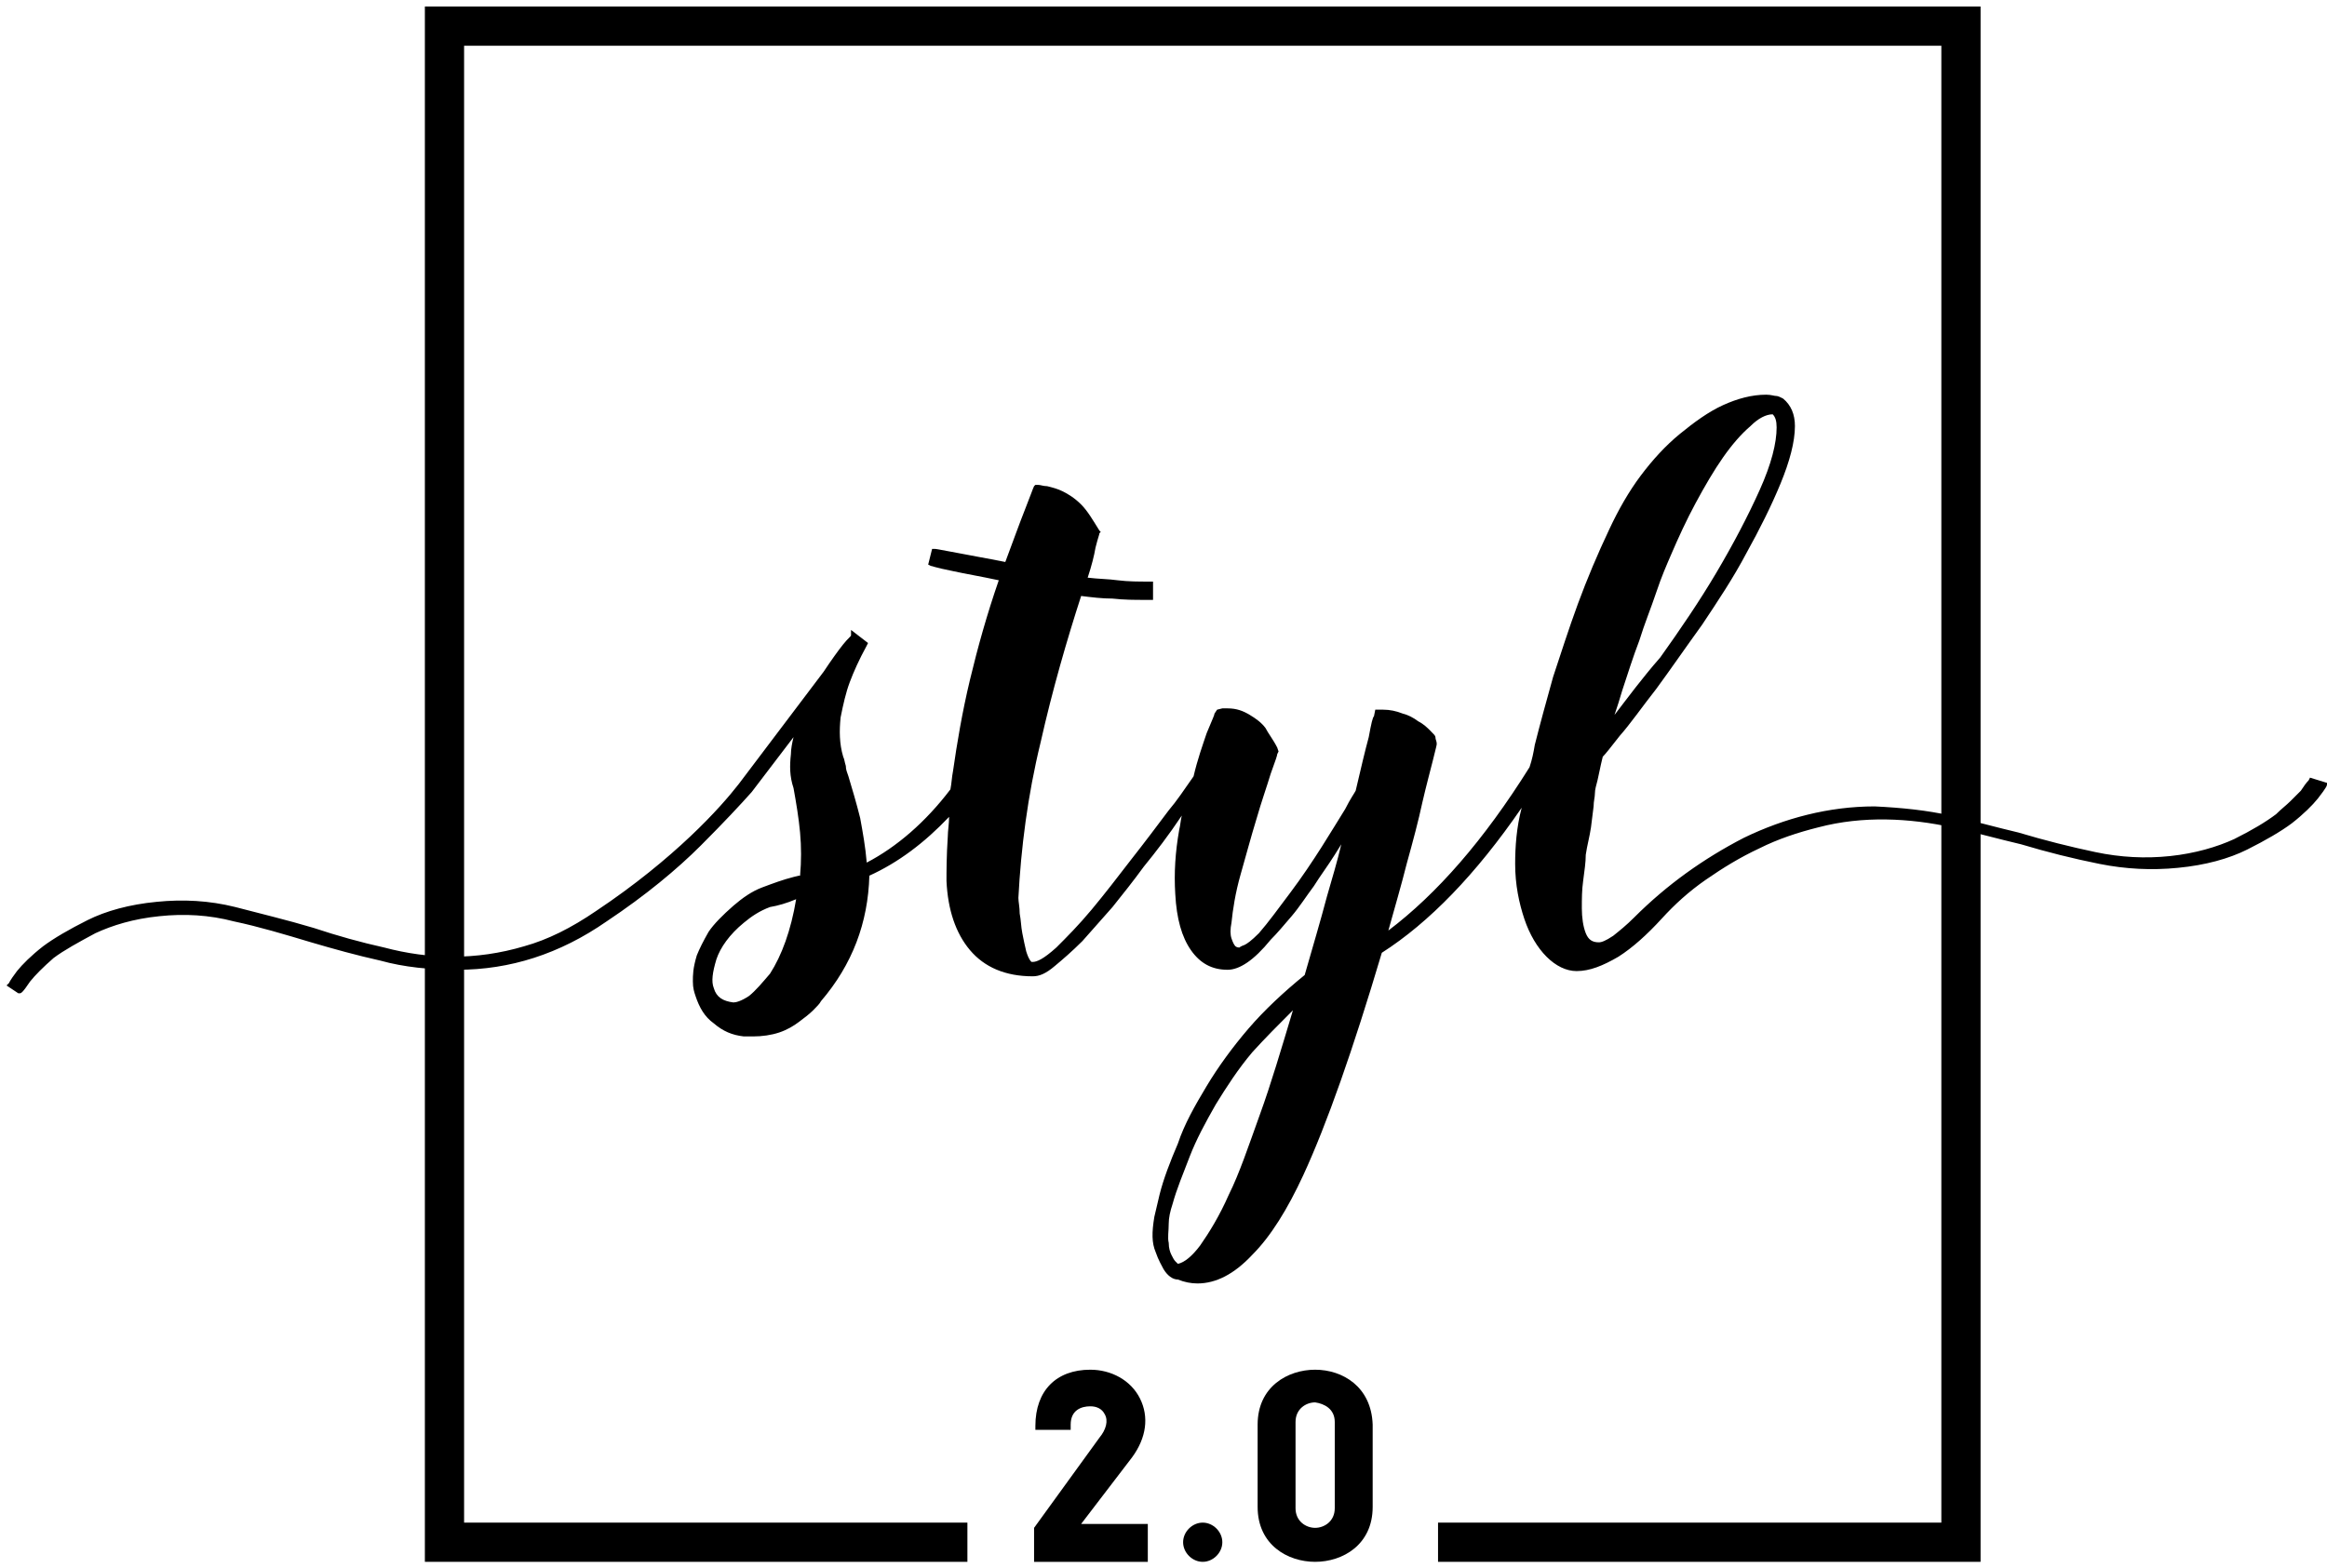 <?xml version="1.0" encoding="utf-8"?>
<!-- Generator: Adobe Illustrator 24.3.0, SVG Export Plug-In . SVG Version: 6.00 Build 0)  -->
<svg version="1.1" id="Vrstva_1" xmlns="http://www.w3.org/2000/svg" xmlns:xlink="http://www.w3.org/1999/xlink" x="0px" y="0px"
	 width="178px" height="120px" viewBox="0 0 178 120" style="enable-background:new 0 0 178 120;" xml:space="preserve">
<path d="M425.7-71.1l-0.2,0.3c-0.2,0.2-0.3,0.5-0.6,0.7c-0.2,0.2-0.4,0.5-0.7,0.8c-0.3,0.3-0.6,0.6-1.1,0.9
	c-0.7,0.6-1.8,1.2-3.1,1.8c-1.3,0.6-2.9,1-4.8,1.2c-1.9,0.2-3.7,0.1-5.6-0.3c-1.8-0.4-3.8-0.9-5.8-1.4c-0.3-0.1-0.6-0.2-0.9-0.2
	v-63.2H283v72.6c-0.7-0.1-1.4-0.2-2-0.4c-1.8-0.4-3.6-0.9-5.3-1.4c-2-0.6-4-1.1-5.9-1.5c-1.9-0.5-4-0.6-6-0.4
	c-2.1,0.2-3.9,0.7-5.3,1.4c-1.4,0.7-2.6,1.4-3.4,2c-0.9,0.7-1.6,1.4-2,1.9c-0.5,0.7-0.6,0.8-0.6,0.9l-0.3,0.3l1.1,0.7h0.1
	c0.2,0,0.3-0.1,0.9-0.9c0.4-0.5,1-1.1,1.8-1.7c0.8-0.6,1.8-1.2,3.1-1.8c1.3-0.6,2.9-1,4.7-1.2c1.9-0.2,3.8-0.1,5.6,0.4
	c1.9,0.4,3.8,1,5.8,1.6c1.7,0.5,3.4,0.9,5.2,1.4c0.8,0.2,1.7,0.4,2.5,0.5v45.9h41.4v-2.4h-39v-43.3c0.3,0,0.6,0,0.9,0
	c3.9,0,7.7-1.2,11.3-3.7c2.9-2,5.3-3.9,7.1-5.7c1.8-1.8,3.1-3.2,3.8-4.1l2.9-3.7c0,0.3-0.1,0.5-0.1,0.8c-0.1,0.9-0.1,1.7,0.2,2.6
	c0.2,1.1,0.4,2.2,0.4,3.4c0.1,1,0.1,2.1,0,3.2l-0.4,0.1c-0.8,0.2-1.6,0.5-2.4,0.8c-0.8,0.3-1.5,0.8-2.2,1.4c-0.8,0.7-1.5,1.4-1.9,2
	c-0.4,0.6-0.7,1.3-0.9,1.8c-0.2,0.6-0.2,1.1-0.2,1.6c0,0.5,0.1,0.8,0.2,1.2c0.3,0.9,0.7,1.6,1.4,2.2s1.4,0.9,2.3,1h0.7
	c0.7,0,1.4-0.1,2-0.3c0.6-0.2,1.1-0.5,1.5-0.8c0.4-0.3,0.8-0.6,1.1-0.9c0.3-0.3,0.5-0.5,0.6-0.7c2.4-2.7,3.6-5.9,3.6-9.4
	c2.1-0.9,4-2.3,5.7-4.2c0,0.4-0.1,0.8-0.1,1.1c-0.1,1.5-0.1,2.6-0.1,3.4c0.1,2.2,0.7,4,1.8,5.3c1.1,1.3,2.7,2,4.8,2
	c0.5,0,1.1-0.2,1.8-0.8c0.6-0.5,1.3-1.1,2.1-1.9c0.7-0.8,1.5-1.6,2.3-2.6c0.8-1,1.6-2,2.4-3c0.8-1,1.6-2.1,2.5-3.4
	c0,0.2-0.1,0.4-0.1,0.6c-0.3,1.6-0.4,3.3-0.3,4.8c0.1,1.9,0.5,3.3,1.2,4.3c0.7,1,1.7,1.6,2.8,1.6c0.9,0,2-0.7,3.4-2.3
	c0.5-0.5,1-1.1,1.6-1.8c0.6-0.7,1.1-1.5,1.6-2.2c0.5-0.8,1.1-1.6,1.6-2.4l0.1-0.1c-0.3,1-0.6,2.1-0.9,3.1c-0.5,1.9-1.1,3.8-1.7,5.9
	c-1.6,1.3-3,2.6-4.2,4c-1.2,1.4-2.3,2.9-3.2,4.3c-0.9,1.5-1.6,2.9-2.2,4.3c-0.6,1.4-1,2.7-1.4,3.9l-0.4,1.6c-0.2,1.2-0.2,2,0.1,2.7
	c0.2,0.6,0.5,1.1,0.6,1.3c0.3,0.5,0.7,0.8,1.2,0.8c0.5,0.2,1,0.3,1.5,0.3c1.4,0,2.9-0.7,4.2-2.2c1.3-1.4,2.6-3.4,3.8-6.1
	c1.8-3.8,3.7-9.4,5.9-16.7c3.5-2.2,6.9-5.7,10.1-10.4c-0.3,1.3-0.4,2.5-0.4,3.7c0,1.6,0.3,3,0.7,4.1c0.4,1.2,1,2.1,1.7,2.9
	c0.7,0.8,1.5,1.1,2.3,1.1c1,0,2.1-0.4,3.2-1.1c1.1-0.7,2.2-1.7,3.2-2.9c0.9-1.1,2-2,3.3-3c1.2-0.9,2.6-1.7,4-2.4
	c1.4-0.7,2.9-1.2,4.4-1.6c3.4-0.9,6.8-0.7,10,0c0.8,0.2,1.5,0.4,2.2,0.5v53.5h-40v2.4H403v-55.2c0.2,0,0.4,0.1,0.6,0.1
	c2,0.6,4,1,5.9,1.4c1.9,0.4,3.9,0.5,6,0.3c2.1-0.2,3.9-0.7,5.3-1.4c1.4-0.7,2.6-1.4,3.4-2c0.9-0.7,1.6-1.3,2-1.9
	c0.7-0.9,0.7-1,0.7-1.1v-0.2L425.7-71.1z M309.7-56.2c-0.5,0.7-1.1,1.3-1.5,1.6c-0.6,0.4-0.9,0.5-1.1,0.5c-0.7-0.1-1.2-0.4-1.4-1
	c-0.2-0.5-0.1-1.2,0.2-2.1c0.3-0.9,1-1.8,2-2.7c0.6-0.5,1.2-0.9,1.9-1.2c0.6-0.2,1.2-0.4,1.8-0.6C311.3-59.3,310.7-57.5,309.7-56.2z
	 M346.7-45.7c-0.8,2.4-1.6,4.5-2.3,6.1c-0.7,1.6-1.4,2.9-2.1,3.8c-0.6,0.8-1.1,1.2-1.6,1.3c0,0-0.1-0.1-0.2-0.1
	c-0.1-0.1-0.2-0.3-0.3-0.5c-0.1-0.2-0.2-0.5-0.2-0.9c-0.1-0.4,0-0.8,0-1.4c0-0.4,0.1-0.9,0.3-1.4c0.3-1.1,0.8-2.2,1.3-3.5
	c0.5-1.3,1.2-2.6,2-3.9c0.8-1.3,1.7-2.6,2.7-4c0.8-1,1.7-2,2.7-2.9C348.2-50.3,347.4-47.8,346.7-45.7z M398.8-68.2
	c-1.8-0.4-3.7-0.6-5.8-0.7c-3.5,0-6.8,0.8-9.9,2.4c-3.1,1.5-5.9,3.6-8.3,6c-0.6,0.5-1.1,1-1.6,1.3c-0.5,0.4-0.9,0.4-1,0.4
	c-0.4,0-0.7-0.2-0.9-0.6c-0.2-0.5-0.3-1.1-0.3-1.8c0-0.7,0-1.4,0.1-2.1c0.1-0.7,0.2-1.4,0.2-2c0.1-0.7,0.3-1.4,0.4-2.1l0.2-1.5
	c0-0.3,0.1-0.7,0.1-1c0-0.3,0.1-0.6,0.2-1c0.1-0.4,0.2-0.9,0.4-1.7c0.2-0.2,0.6-0.7,1.3-1.6c0.8-0.9,1.7-2.1,2.7-3.6
	c1.1-1.5,2.2-3.1,3.4-4.9c1.2-1.8,2.3-3.6,3.3-5.4c1-1.8,1.9-3.5,2.6-5.2c0.7-1.7,1.1-3.2,1.1-4.4c0-0.9-0.3-1.7-0.9-2.2l-0.2-0.2
	h-0.1c-0.1-0.1-0.2-0.1-0.3-0.1c-0.2,0-0.4-0.1-0.8-0.1c-1.1,0-2.2,0.3-3.3,0.8c-1.1,0.5-2.2,1.2-3.3,2.2c-1.1,0.9-2.1,2-3,3.2
	c-0.9,1.2-1.7,2.6-2.4,4c-0.9,1.8-1.7,3.7-2.4,5.6c-0.7,1.9-1.3,3.7-1.8,5.5c-0.5,1.8-1,3.5-1.4,5.2c-0.1,0.6-0.2,1.1-0.4,1.7
	c-3.3,5.3-6.8,9.3-10.3,12c0.5-1.7,0.9-3.2,1.3-4.7c0.5-1.8,0.9-3.3,1.2-4.6c0.3-1.3,0.6-2.4,0.8-3.1c0.3-1.2,0.3-1.2,0.3-1.3
	c0-0.2-0.1-0.4-0.1-0.5c0-0.1-0.1-0.2-0.5-0.6c-0.2-0.2-0.5-0.5-0.9-0.7c-0.4-0.3-0.8-0.5-1.2-0.6c-0.5-0.2-1-0.3-1.5-0.3h-0.6
	l-0.1,0.6c-0.1,0.2-0.2,0.5-0.4,1.6c-0.2,1-0.6,2.3-1,4c-0.1,0.2-0.4,0.6-0.8,1.3c-0.5,0.8-1.1,1.8-1.8,2.8
	c-0.7,1.1-1.5,2.2-2.3,3.4c-0.8,1.2-1.7,2.2-2.4,3.1c-0.6,0.6-0.9,0.8-1,0.8c-0.3,0.1-0.4,0.1-0.3,0.1c-0.1,0-0.2,0-0.2-0.1
	l-0.1-0.1c-0.1-0.1-0.2-0.3-0.2-0.6c-0.1-0.3-0.1-0.7,0-1.1c0.1-1,0.3-2.2,0.7-3.7c0.4-1.4,0.7-2.8,1.1-4.2c0.4-1.3,0.7-2.5,1.1-3.4
	c0.4-1.1,0.5-1.4,0.5-1.5l0.1-0.3l-0.1-0.3l0-0.1c-0.3-0.6-0.7-1.1-0.9-1.5c-0.3-0.4-0.7-0.7-1.2-1c-0.5-0.3-1.1-0.5-1.7-0.5
	l-0.4,0.1l-0.5,0.1l-0.2,0.3c0,0-0.1,0.1-0.6,1.5c-0.3,0.9-0.6,2-1,3.2c-0.7,0.9-1.3,1.8-1.8,2.5c-0.9,1.1-1.8,2.4-2.8,3.7
	c-1,1.3-2,2.6-3,3.7c-1,1.1-1.9,2.1-2.7,2.9c-1,0.9-1.5,1-1.6,1c0,0,0,0,0,0c-0.1-0.2-0.3-0.4-0.4-0.8c-0.1-0.4-0.2-0.9-0.3-1.4
	c-0.1-0.5-0.1-1-0.2-1.5c0-0.5-0.1-0.9-0.1-1.1c0.2-3.8,0.7-7.7,1.6-11.7c0.9-3.9,1.9-7.6,3.1-10.9l2.3,0.2c0.8,0.1,1.7,0.1,2.4,0.1
	h0.7v-1.6h-0.4c-0.7,0-1.5,0-2.3-0.1c-0.7-0.1-1.4-0.1-2.2-0.2c0.3-0.8,0.5-1.5,0.6-2.1c0.2-0.8,0.3-1,0.3-1.1l0.1-0.2l-0.1-0.2
	c-0.5-0.8-0.9-1.5-1.4-2c-0.5-0.5-1-0.8-1.4-1c-0.5-0.2-0.8-0.3-1.2-0.4c-0.3,0-0.5-0.1-0.7-0.1h-0.2l-0.1,0.2
	c0,0.1-0.1,0.3-0.7,1.8c-0.4,1-0.8,2.3-1.4,3.9c-1.4-0.3-2.6-0.5-3.5-0.7c-1.6-0.3-1.6-0.3-1.7-0.3H322l-0.3,1.4l0.3,0.1
	c0.1,0,0.2,0.1,1.7,0.4c0.9,0.2,2,0.4,3.3,0.6c-0.9,2.5-1.6,5-2.1,7.3c-0.5,2.5-1,4.8-1.3,6.9c-0.1,0.5-0.1,0.9-0.2,1.3
	c-1.8,2.4-3.9,4.2-6.1,5.4c-0.1-1.1-0.3-2.2-0.5-3.2c-0.3-1.1-0.6-2.2-0.9-3.1c-0.1-0.3-0.1-0.5-0.2-0.8c-0.1-0.2-0.1-0.5-0.2-0.7
	c-0.3-1-0.3-2-0.2-2.9c0.2-1,0.4-1.9,0.6-2.7c0.3-0.8,0.7-1.7,1.2-2.7l0.1-0.3l-1.2-0.9l-0.3,0.4c-0.1,0.1-0.2,0.3-0.5,0.7
	c-0.4,0.5-0.9,1.2-1.5,2.1l-6.4,8.8c-0.7,0.9-1.9,2.2-3.6,3.9c-1.7,1.7-4.1,3.6-7,5.6c-1.8,1.3-3.6,2.1-5.3,2.7c-2,0.6-4,0.8-6,0.7
	V-128h115.2v60.2C400-67.9,399.4-68.1,398.8-68.2z M373.7-76.3c0.1-0.4,0.3-0.8,0.4-1.3v0c0.4-1.2,0.8-2.4,1.3-3.7
	c0.4-1.3,0.9-2.5,1.3-3.6c0.4-1.1,0.8-2.1,1.1-2.8c0.6-1.3,1.2-2.7,1.8-4c0.7-1.3,1.3-2.4,2-3.4c0.7-1,1.4-1.8,2-2.4
	c0.6-0.5,1.1-0.8,1.5-0.9c0.1,0.2,0.2,0.5,0.2,0.8c0,1.2-0.4,2.8-1.3,4.7c-0.9,2-2,4.1-3.3,6.2c-1.3,2.2-2.7,4.3-4.2,6.4
	C375.6-78.7,374.6-77.4,373.7-76.3z"/>
<path d="M176.7,59.5l-0.1,0.2c-0.2,0.2-0.4,0.5-0.6,0.8c-0.2,0.2-0.5,0.5-0.8,0.8c-0.3,0.3-0.7,0.6-1.1,1c-0.8,0.6-1.8,1.2-3.2,1.9
	c-1.3,0.6-3,1.1-4.9,1.3c-1.9,0.2-3.8,0.1-5.7-0.3c-1.9-0.4-3.9-0.9-5.9-1.5c-1.7-0.4-3.5-0.9-5.2-1.3c-1.8-0.4-3.7-0.6-5.8-0.7
	c-3.5,0-6.9,0.9-10,2.4c-3.1,1.6-5.9,3.6-8.4,6.1c-0.6,0.6-1.1,1-1.6,1.4c-0.6,0.4-0.9,0.5-1.1,0.5c-0.5,0-0.8-0.2-1-0.7
	c-0.2-0.5-0.3-1.2-0.3-1.9c0-0.7,0-1.4,0.1-2.1c0.1-0.8,0.2-1.4,0.2-2c0.1-0.7,0.3-1.4,0.4-2.1l0.2-1.6c0-0.4,0.1-0.7,0.1-1
	c0-0.3,0.1-0.6,0.2-1c0.1-0.4,0.2-1,0.4-1.8c0.2-0.2,0.6-0.7,1.3-1.6c0.8-0.9,1.7-2.2,2.8-3.6c1.1-1.5,2.2-3.1,3.5-4.9
	c1.2-1.8,2.4-3.6,3.4-5.5c1-1.8,1.9-3.6,2.6-5.3c0.7-1.7,1.1-3.2,1.1-4.4c0-0.9-0.3-1.6-0.9-2.1l-0.2-0.1h0
	c-0.2-0.1-0.3-0.1-0.3-0.1c-0.2,0-0.4-0.1-0.8-0.1c-1.1,0-2.2,0.3-3.3,0.8c-1.1,0.5-2.2,1.3-3.3,2.2c-1.1,0.9-2.1,2-3,3.2
	c-0.9,1.2-1.7,2.6-2.4,4.1c-0.9,1.9-1.7,3.8-2.4,5.7c-0.7,1.9-1.3,3.8-1.9,5.6c-0.5,1.8-1,3.6-1.4,5.2c-0.1,0.6-0.2,1.1-0.4,1.7l0,0
	c-3.5,5.6-7.1,9.7-10.8,12.5c0.5-1.8,1-3.5,1.4-5.1c0.5-1.8,0.9-3.3,1.2-4.7c0.3-1.3,0.6-2.4,0.8-3.2c0.3-1.2,0.3-1.2,0.3-1.3
	c0-0.2-0.1-0.3-0.1-0.5c0-0.1-0.1-0.2-0.4-0.5c-0.2-0.2-0.5-0.5-0.9-0.7c-0.4-0.3-0.8-0.5-1.2-0.6c-0.5-0.2-1-0.3-1.5-0.3h-0.6
	l-0.1,0.5c-0.1,0.1-0.2,0.5-0.4,1.6c-0.3,1.1-0.6,2.4-1,4.1c-0.1,0.2-0.4,0.6-0.8,1.4c-0.5,0.8-1.1,1.8-1.8,2.9
	c-0.7,1.1-1.5,2.3-2.4,3.5c-0.9,1.2-1.7,2.3-2.4,3.1c-0.6,0.6-0.9,0.8-1.1,0.9c-0.3,0.1-0.4,0.2-0.4,0.2c-0.2,0-0.3-0.1-0.3-0.1l0,0
	c-0.1-0.1-0.2-0.3-0.3-0.6c-0.1-0.3-0.1-0.7,0-1.2c0.1-1,0.3-2.3,0.7-3.7c0.4-1.4,0.8-2.9,1.2-4.2c0.4-1.4,0.8-2.5,1.1-3.5
	c0.4-1.1,0.5-1.4,0.5-1.5l0.1-0.2l-0.1-0.3c-0.3-0.6-0.7-1.1-0.9-1.5c-0.3-0.4-0.7-0.7-1.2-1c-0.5-0.3-1-0.5-1.7-0.5h-0.4l-0.4,0.1
	l-0.2,0.3c0,0.1-0.1,0.3-0.6,1.5c-0.3,0.9-0.7,2-1,3.3c-0.7,1-1.3,1.9-1.9,2.6c-0.9,1.2-1.8,2.4-2.9,3.8c-1,1.3-2,2.6-3,3.8
	c-1,1.2-1.9,2.1-2.7,2.9c-1,0.9-1.5,1.1-1.8,1.1c0,0-0.1,0-0.1,0c-0.2-0.2-0.3-0.5-0.4-0.8c-0.1-0.4-0.2-0.9-0.3-1.4
	c-0.1-0.5-0.1-1-0.2-1.5c0-0.5-0.1-0.9-0.1-1.2c0.2-3.8,0.7-7.8,1.7-11.9c0.9-4,2-7.8,3.1-11.2c0.8,0.1,1.6,0.2,2.4,0.2
	c0.9,0.1,1.7,0.1,2.5,0.1h0.6v-1.4h-0.3c-0.8,0-1.6,0-2.4-0.1c-0.7-0.1-1.5-0.1-2.3-0.2c0.3-0.9,0.5-1.7,0.6-2.3
	c0.2-0.8,0.3-1,0.3-1.1l0.1-0.1l-0.1-0.1c-0.5-0.8-0.9-1.5-1.4-2c-0.5-0.5-1-0.8-1.4-1c-0.4-0.2-0.8-0.3-1.2-0.4
	c-0.3,0-0.5-0.1-0.7-0.1h-0.2l-0.1,0.1c-0.1,0.2-0.3,0.8-0.7,1.8c-0.4,1-0.9,2.4-1.5,4c-1.5-0.3-2.7-0.5-3.7-0.7
	c-1.6-0.3-1.6-0.3-1.7-0.3h-0.2l-0.3,1.2l0.2,0.1c0.1,0,0.2,0.1,1.7,0.4c0.9,0.2,2.1,0.4,3.5,0.7c-0.9,2.6-1.6,5.1-2.2,7.6
	c-0.6,2.5-1,4.9-1.3,7c-0.1,0.5-0.1,0.9-0.2,1.4c-1.9,2.5-4.1,4.4-6.4,5.6c-0.1-1.2-0.3-2.3-0.5-3.4c-0.3-1.2-0.6-2.2-0.9-3.2
	c-0.1-0.3-0.2-0.5-0.2-0.8c-0.1-0.3-0.1-0.5-0.2-0.7c-0.3-1-0.3-2-0.2-3c0.2-1,0.4-1.9,0.7-2.7c0.3-0.8,0.7-1.7,1.3-2.8l0.1-0.2
	l-1.3-1v0.4c0,0.1-0.2,0.2-0.6,0.7c-0.4,0.5-0.9,1.2-1.5,2.1L56.5,60c-0.7,0.9-1.9,2.3-3.7,4c-1.8,1.7-4.2,3.7-7.2,5.7
	c-1.9,1.3-3.7,2.2-5.5,2.7c-3.7,1.1-7.3,1-10.7,0.1c-1.8-0.4-3.6-0.9-5.4-1.5c-2-0.6-4.1-1.1-6-1.6c-2-0.5-4-0.6-6-0.4
	c-2.1,0.2-3.9,0.7-5.3,1.4c-1.4,0.7-2.6,1.4-3.4,2c-0.9,0.7-1.6,1.4-2,1.9c-0.6,0.8-0.6,0.9-0.6,0.9l-0.2,0.2l0.9,0.6h0.1
	c0.1,0,0.2,0,0.8-0.9c0.4-0.5,1-1.1,1.8-1.8c0.8-0.6,1.9-1.2,3.2-1.9c1.3-0.6,2.9-1.1,4.9-1.3c1.9-0.2,3.8-0.1,5.7,0.4
	c1.9,0.4,3.9,1,5.9,1.6c1.7,0.5,3.5,1,5.3,1.4c1.8,0.5,3.8,0.7,5.9,0.7c4,0,7.8-1.2,11.4-3.7c3-2,5.4-4,7.2-5.8
	c1.8-1.8,3.1-3.2,3.9-4.1l3.2-4.2c-0.1,0.4-0.2,0.9-0.2,1.3c-0.1,0.9-0.1,1.7,0.2,2.6c0.2,1.1,0.4,2.3,0.5,3.4
	c0.1,1.1,0.1,2.2,0,3.3c0,0,0,0-0.1,0l-0.4,0.1c-0.8,0.2-1.6,0.5-2.4,0.8c-0.8,0.3-1.5,0.8-2.2,1.4c-0.8,0.7-1.5,1.4-1.9,2
	c-0.4,0.7-0.7,1.3-0.9,1.8C53,74.1,53,74.6,53,75.1c0,0.5,0.1,0.8,0.2,1.1c0.3,0.9,0.7,1.6,1.4,2.1c0.7,0.6,1.4,0.9,2.3,1h0.7
	c0.7,0,1.4-0.1,2-0.3c0.6-0.2,1.1-0.5,1.5-0.8c0.4-0.3,0.8-0.6,1.1-0.9c0.3-0.3,0.5-0.5,0.6-0.7c2.4-2.8,3.6-6,3.7-9.6
	c2.2-1,4.2-2.5,6.1-4.5c0,0.5-0.1,1.1-0.1,1.5c-0.1,1.5-0.1,2.7-0.1,3.4c0.1,2.2,0.7,4,1.8,5.3c1.1,1.3,2.7,2,4.8,2
	c0.5,0,1-0.2,1.7-0.8c0.6-0.5,1.3-1.1,2.1-1.9c0.7-0.8,1.5-1.7,2.3-2.6c0.8-1,1.6-2,2.4-3.1c0.9-1.1,1.9-2.4,2.9-3.9
	c-0.1,0.4-0.1,0.7-0.2,1.1c-0.3,1.7-0.4,3.3-0.3,4.9c0.1,1.9,0.5,3.3,1.2,4.3c0.7,1,1.6,1.5,2.8,1.5c0.9,0,2-0.7,3.3-2.3
	c0.5-0.5,1-1.1,1.6-1.8c0.6-0.7,1.1-1.5,1.7-2.3c0.5-0.8,1.1-1.6,1.6-2.4c0.2-0.3,0.3-0.5,0.5-0.8c-0.3,1.3-0.7,2.6-1.1,4
	c-0.5,1.9-1.1,3.9-1.7,6c-1.6,1.3-3.1,2.7-4.3,4.1c-1.2,1.4-2.3,2.9-3.2,4.4c-0.9,1.5-1.7,2.9-2.2,4.4c-0.6,1.4-1.1,2.7-1.4,3.9
	l-0.4,1.7c-0.2,1.2-0.2,2,0.1,2.7c0.2,0.6,0.5,1.1,0.6,1.3c0.3,0.5,0.7,0.8,1.1,0.8c0.5,0.2,1,0.3,1.5,0.3c1.4,0,2.8-0.7,4.2-2.2
	c1.4-1.4,2.7-3.5,3.9-6.1c1.8-3.9,3.8-9.6,6-17c3.6-2.3,7.2-6,10.7-11.1c-0.4,1.5-0.5,3-0.5,4.3c0,1.6,0.3,3,0.7,4.2
	c0.4,1.2,1,2.2,1.7,2.9c0.7,0.7,1.5,1.1,2.3,1.1c1,0,2-0.4,3.2-1.1c1.1-0.7,2.2-1.7,3.3-2.9c1-1.1,2.1-2.1,3.4-3
	c1.3-0.9,2.6-1.7,4.1-2.4c1.4-0.7,2.9-1.2,4.5-1.6c3.4-0.9,7-0.7,10.2,0c1.8,0.4,3.6,0.9,5.3,1.3c2,0.6,4,1.1,6,1.5
	c2,0.4,4,0.5,6,0.3c2.1-0.2,3.9-0.7,5.3-1.4c1.4-0.7,2.6-1.4,3.4-2c0.9-0.7,1.6-1.4,2-1.9c0.7-0.9,0.7-1,0.7-1.1v-0.1L176.7,59.5z
	 M123.5,54.7c0.2-0.6,0.4-1.2,0.6-1.9c0.4-1.2,0.8-2.5,1.3-3.8c0.4-1.3,0.9-2.5,1.3-3.7c0.4-1.2,0.8-2.1,1.1-2.8
	c0.6-1.4,1.2-2.7,1.9-4c0.7-1.3,1.4-2.5,2.1-3.5c0.7-1,1.4-1.8,2.1-2.4c0.6-0.6,1.2-0.9,1.7-0.9c0.2,0.2,0.3,0.5,0.3,1
	c0,1.2-0.4,2.8-1.3,4.8c-0.9,2-2,4.1-3.3,6.3c-1.3,2.2-2.8,4.4-4.3,6.5C125.6,51.9,124.5,53.4,123.5,54.7z M60.9,68.8
	c-0.4,2.4-1.1,4.3-2,5.7c-0.6,0.7-1.1,1.3-1.6,1.7c-0.6,0.4-1,0.5-1.2,0.5c-0.8-0.1-1.3-0.4-1.5-1.1c-0.2-0.5-0.1-1.2,0.2-2.2
	c0.3-0.9,1-1.9,2.1-2.8c0.6-0.5,1.2-0.9,2-1.2C59.5,69.3,60.2,69.1,60.9,68.8z M98.9,77.3c-0.9,3-1.7,5.7-2.5,7.9
	c-0.9,2.5-1.6,4.6-2.4,6.2c-0.7,1.6-1.5,2.9-2.2,3.9c-0.6,0.8-1.2,1.3-1.7,1.4c0,0-0.1-0.1-0.2-0.2c-0.1-0.1-0.2-0.3-0.3-0.5
	c-0.1-0.2-0.2-0.5-0.2-0.9c-0.1-0.4,0-0.9,0-1.5c0-0.4,0.1-0.9,0.3-1.5c0.3-1.1,0.8-2.3,1.3-3.6c0.5-1.3,1.2-2.6,2-4
	c0.8-1.3,1.7-2.7,2.8-4C96.8,79.4,97.8,78.4,98.9,77.3z"/>
<g>
	<path d="M86.6,111.5c1.1-1.5,1.3-3.1,0.6-4.5c-0.7-1.4-2.2-2.2-3.8-2.2c-2.6,0-4.2,1.6-4.2,4.3v0.3h2.7V109c0-1.1,0.8-1.4,1.5-1.4
		c0.5,0,0.9,0.2,1.1,0.6c0.3,0.5,0.1,1.2-0.4,1.8l-5,6.9l0,0.1v2.5h8.7v-2.9h-5.1L86.6,111.5z"/>
	<path d="M92,116.5c-0.8,0-1.5,0.7-1.5,1.5c0,0.8,0.7,1.5,1.5,1.5c0.8,0,1.5-0.7,1.5-1.5C93.5,117.2,92.8,116.5,92,116.5z"/>
	<path d="M100.6,104.8c-2.1,0-4.4,1.3-4.4,4.2v6.3c0,2.9,2.3,4.2,4.4,4.2s4.4-1.3,4.4-4.2V109C104.9,106.1,102.7,104.8,100.6,104.8z
		 M102.1,108.8v6.6c0,1-0.8,1.5-1.5,1.5c-0.7,0-1.5-0.5-1.5-1.5v-6.6c0-1,0.8-1.5,1.5-1.5C101.3,107.4,102.1,107.8,102.1,108.8z"/>
</g>
<g>
	<polygon points="32.5,0.5 32.5,119.5 55.8,119.5 74,119.5 74,116.5 55.8,116.5 35.5,116.5 35.5,3.5 148.5,3.5 148.5,116.5 
		111.2,116.5 110,116.5 110,119.5 111.2,119.5 151.5,119.5 151.5,0.5 	"/>
</g>
</svg>
